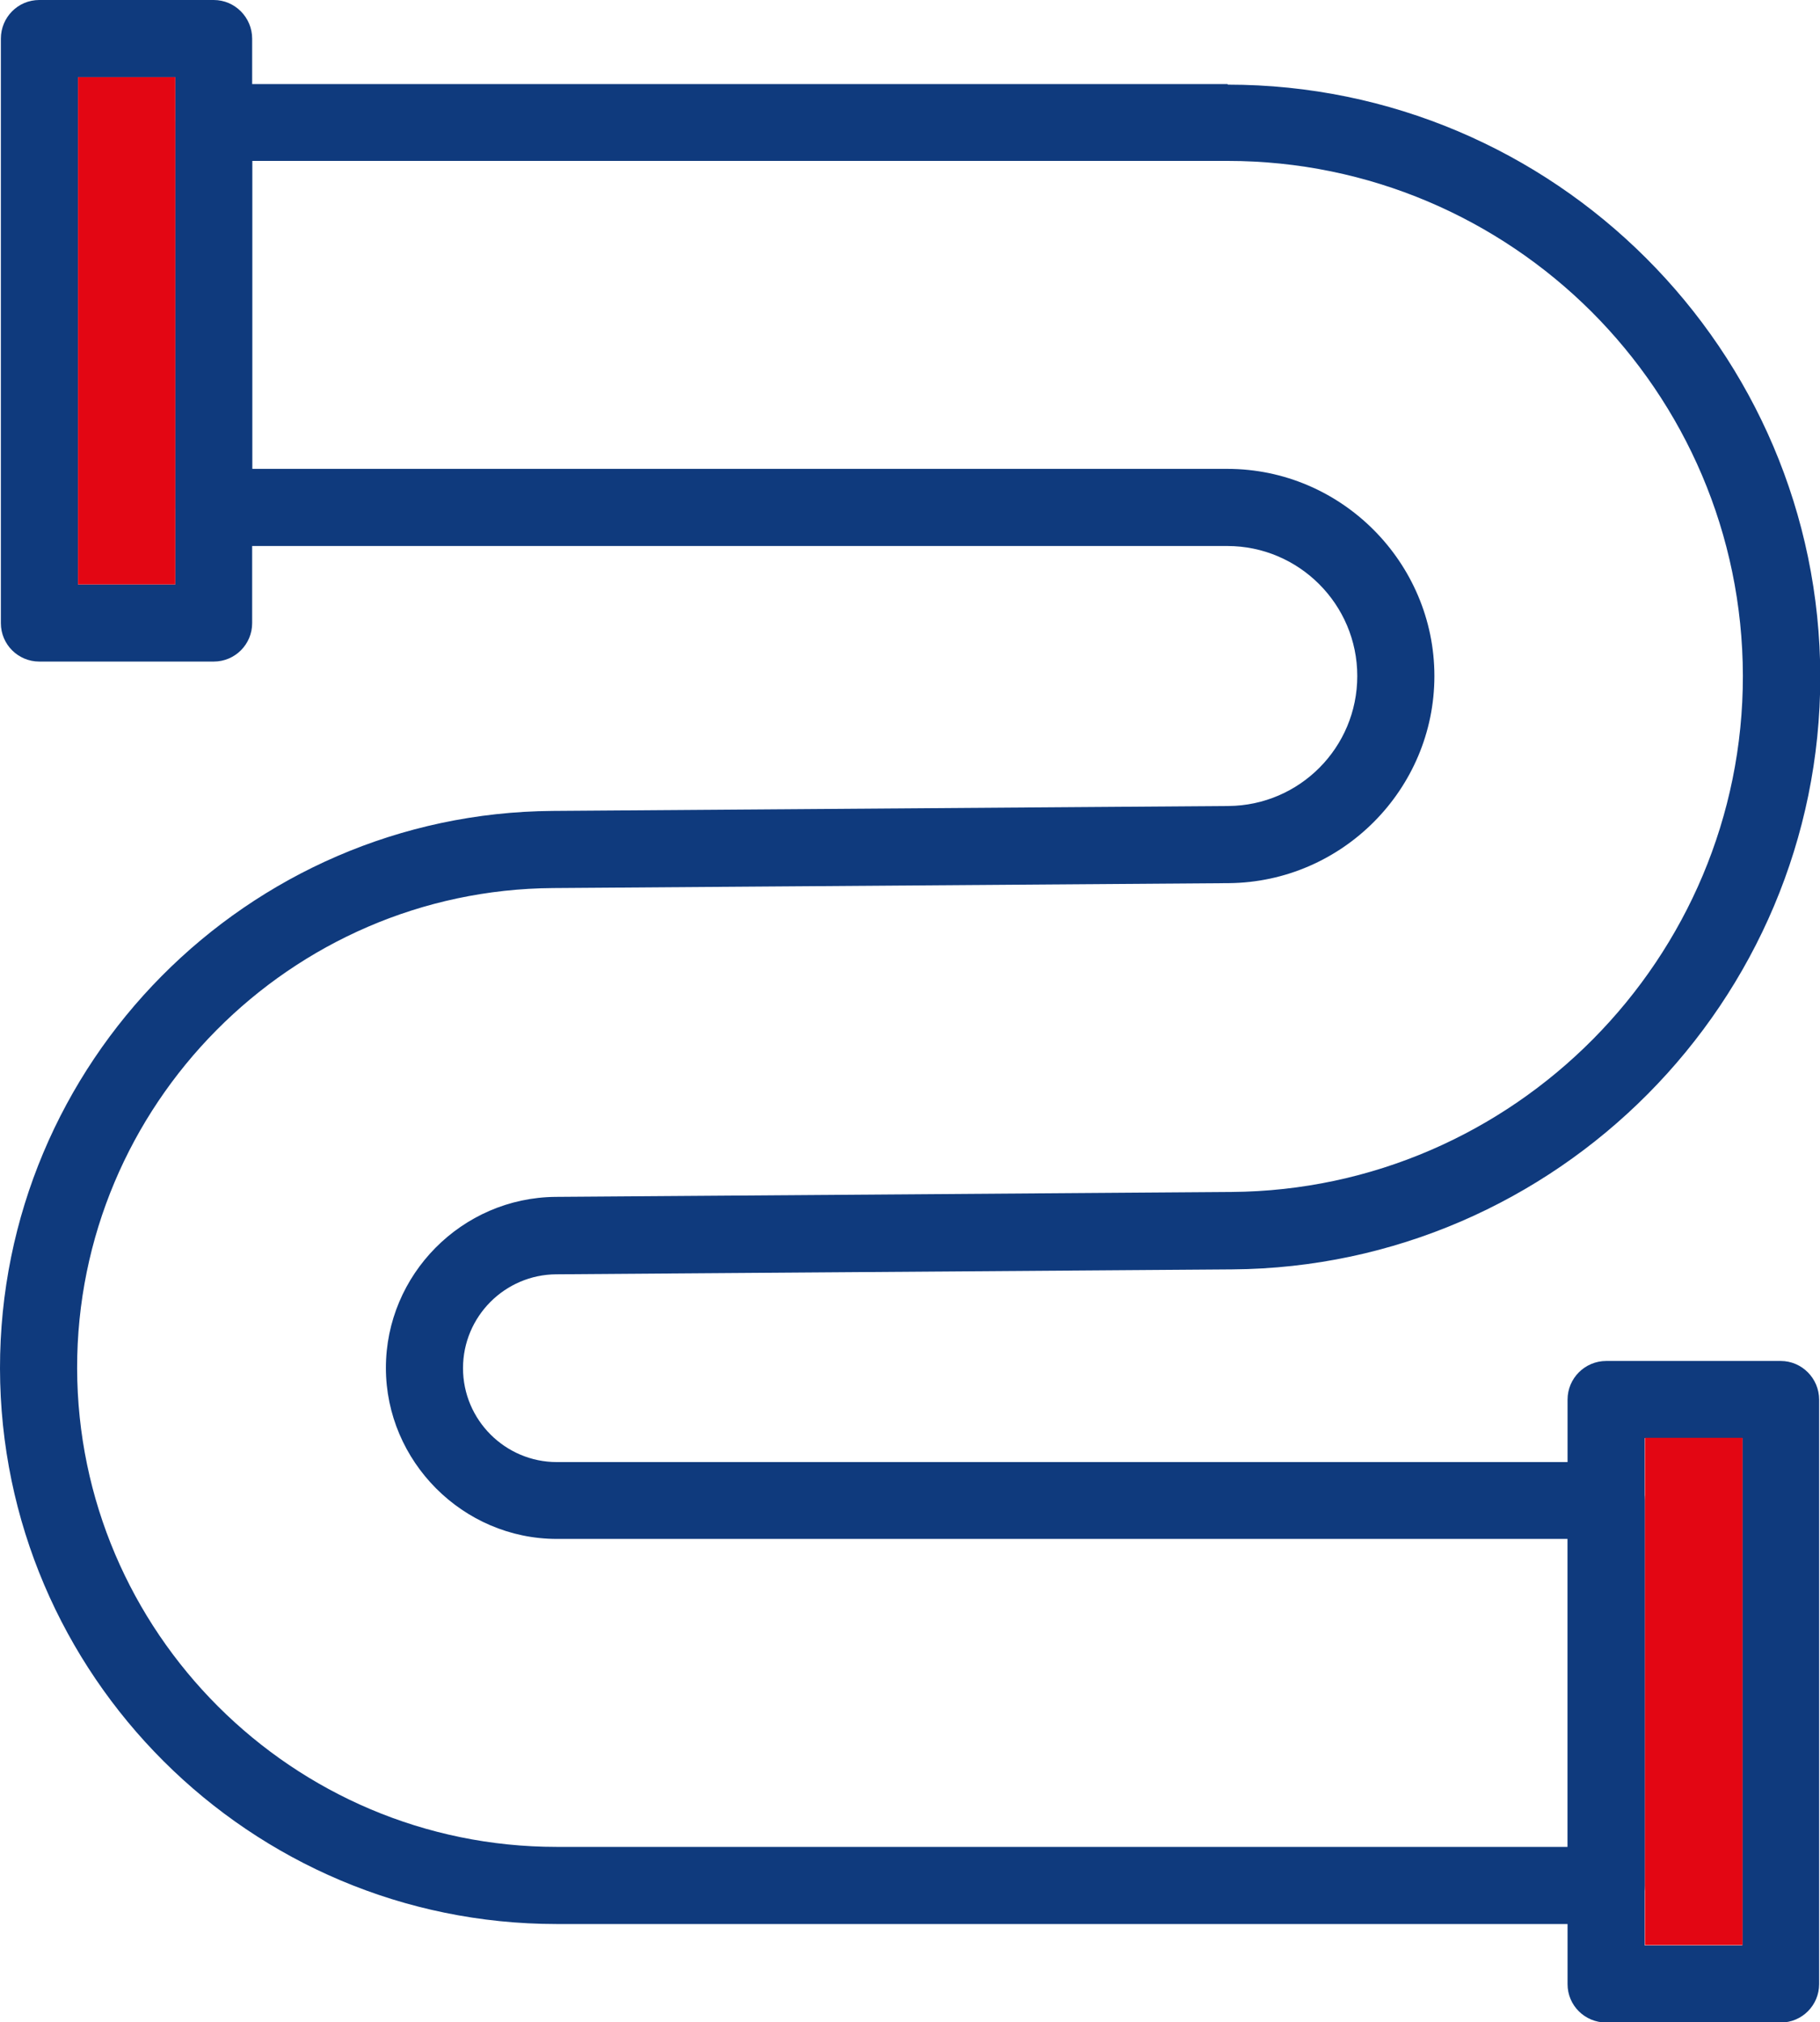 <svg xmlns="http://www.w3.org/2000/svg" id="Camada_2" data-name="Camada 2" viewBox="0 0 63.01 70"><defs><style>      .cls-1 {        fill: #e30613;      }      .cls-2 {        fill: #0f3a7d;      }    </style></defs><g id="two-joint-fitting"><g><path class="cls-2" d="m42.5,2.91H7.4c-.74,0-1.33.6-1.33,1.33v13.33c0,.35.14.69.39.94.25.25.59.39.94.39h35.09c2.48,0,4.5,2.02,4.5,4.5s-2,4.48-4.46,4.5l-23.4.17C8.56,28.15-.01,36.8,0,47.37c.02,10.61,8.66,19.23,19.27,19.23h36.35c.74,0,1.33-.6,1.33-1.33v-13.33c0-.74-.6-1.33-1.33-1.33H19.28c-1.79,0-3.25-1.46-3.25-3.25s1.45-3.24,3.23-3.25l23.4-.17c11.23-.08,20.36-9.28,20.36-20.51v-.02c-.02-11.29-9.22-20.48-20.51-20.48Zm.13,38.35l-23.4.17c-3.24.03-5.87,2.69-5.87,5.92s2.66,5.92,5.92,5.92h35v10.66H19.27c-9.14,0-16.58-7.44-16.6-16.57-.01-9.1,7.38-16.56,16.48-16.62l23.4-.17c3.92-.04,7.11-3.25,7.11-7.17s-3.21-7.17-7.17-7.17H8.73V5.57h33.77c4.91,0,9.37,2,12.6,5.22,3.23,3.23,5.23,7.68,5.24,12.6.01,9.78-7.93,17.8-17.71,17.87Z"></path><path class="cls-2" d="m7.4,0H1.36C.62,0,.03.6.03,1.34v20.23c0,.74.6,1.33,1.33,1.33h6.04c.74,0,1.33-.6,1.33-1.33V1.34c0-.74-.6-1.34-1.33-1.34Zm-1.33,20.23h-3.37V2.67h3.37v17.56Z"></path><rect class="cls-1" x="2.7" y="2.67" width="3.37" height="17.56"></rect><path class="cls-2" d="m61.65,47.11h-6.04c-.74,0-1.34.6-1.34,1.34v20.23c0,.74.6,1.33,1.34,1.33h6.04c.74,0,1.33-.6,1.33-1.33v-20.23c0-.74-.6-1.34-1.33-1.34Zm-1.33,20.23h-3.38v-17.56h3.38v17.56Z"></path><rect class="cls-1" x="56.95" y="49.77" width="3.38" height="17.56"></rect></g></g></svg>